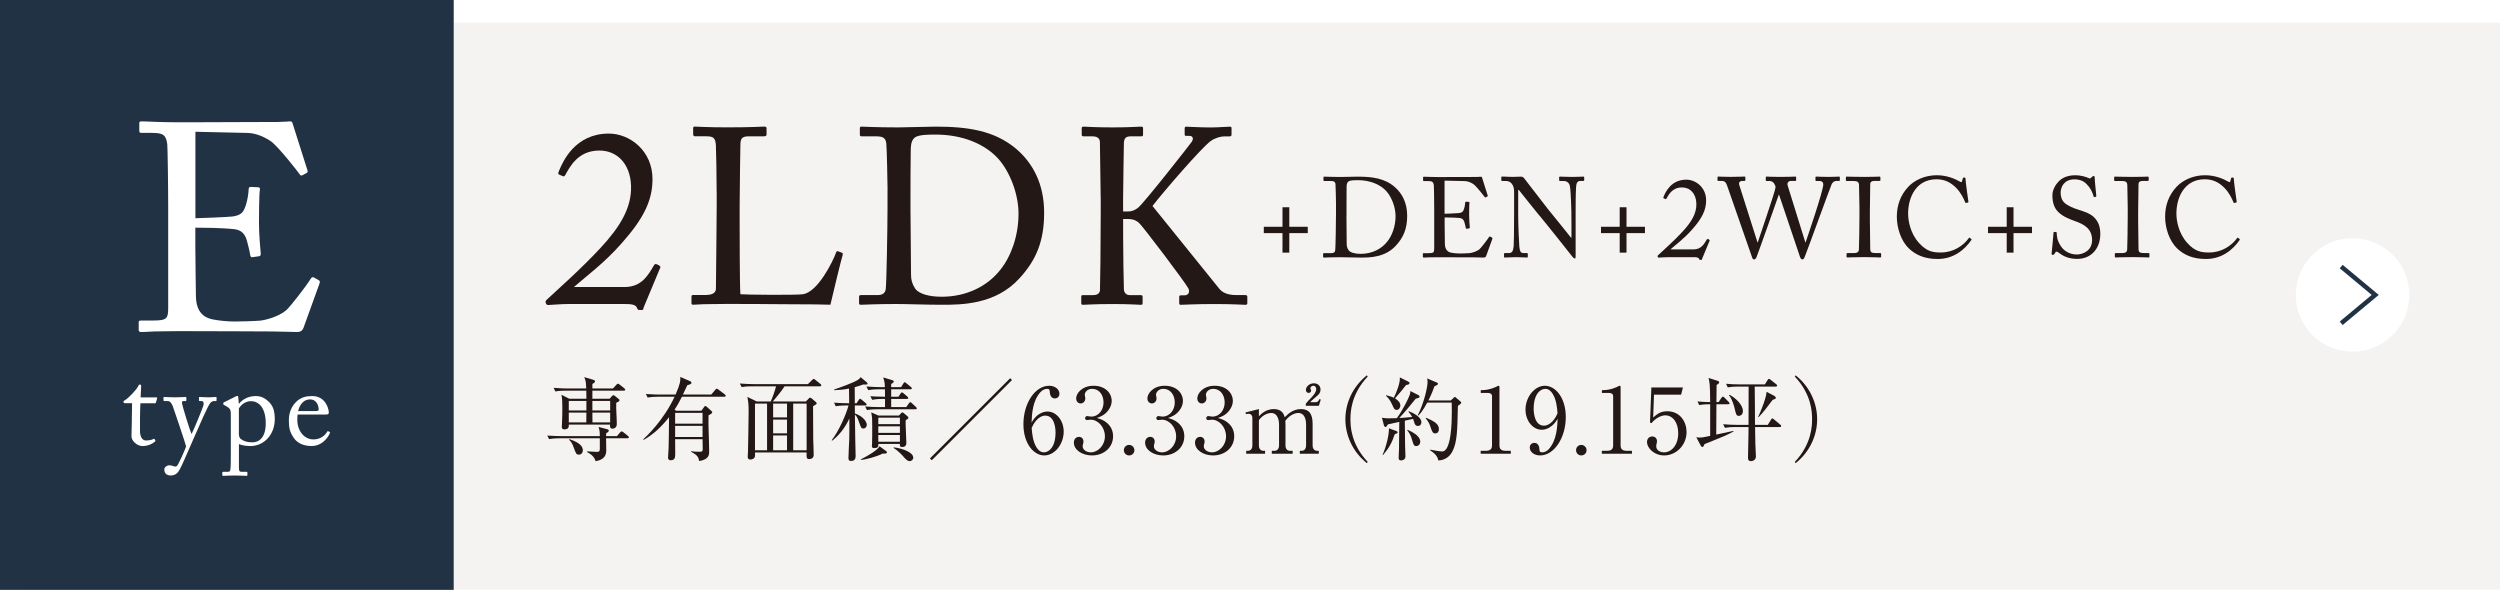 <?xml version="1.0" encoding="UTF-8"?>
<svg id="_レイヤー_2" data-name="レイヤー 2" xmlns="http://www.w3.org/2000/svg" xmlns:xlink="http://www.w3.org/1999/xlink" viewBox="0 0 551 130">
  <defs>
    <style>
      .cls-1 {
        fill: #213244;
      }

      .cls-2 {
        fill: #fff;
      }

      .cls-3 {
        fill: #f5f3f2;
        filter: url(#drop-shadow-1);
      }

      .cls-4 {
        fill: #231815;
      }

      .cls-5 {
        fill: none;
        stroke: #213244;
        stroke-miterlimit: 10;
      }
    </style>
    <filter id="drop-shadow-1" x="0" y="0" width="551" height="130" filterUnits="userSpaceOnUse">
      <feOffset dx="5" dy="5"/>
      <feGaussianBlur result="blur" stdDeviation="5"/>
      <feFlood flood-color="#040000" flood-opacity=".5"/>
      <feComposite in2="blur" operator="in"/>
      <feComposite in="SourceGraphic"/>
    </filter>
  </defs>
  <g id="object">
    <rect class="cls-3" width="551" height="130"/>
    <rect class="cls-1" width="100" height="130"/>
    <g>
      <path class="cls-2" d="M30.85,94.88c0,1.88.85,2.2,1.3,2.2.58,0,1.3-.1,1.65-.32.12-.08.23-.05.3.05l.12.22c.08.1.03.2-.05.28-.25.25-1.27,1-2.77,1-1.22,0-2.42-1.17-2.42-2.12,0-1.02.08-3.22.08-3.57v-.55c0-.45.02-2.15.05-3.2h-1.52c-.23,0-.38-.1-.38-.3s.15-.28.45-.45c.6-.35,2.52-2.27,2.85-3.12.08-.2.2-.25.35-.25.2,0,.25.17.25.38l-.12,2.45h3.47c.15,0,.22.12.17.22l-.25.88c-.03.12-.08.2-.22.2h-3.22c-.05,1.15-.08,2.37-.08,3.52v2.5Z"/>
      <path class="cls-2" d="M36.2,103.52c0-.52.55-.97,1.15-.97.47,0,.92.23,1.15.28.17.02.38,0,.52-.15.38-.45,1.65-3.3,2-4.27-.12-.62-2.77-8.45-2.97-8.97-.3-.62-.52-1.05-1.17-1.05h-.65c-.17,0-.2-.08-.2-.23v-.5c0-.1.03-.17.2-.17.22,0,.83.08,2.3.08,1.27,0,2.05-.08,2.32-.08.2,0,.22.08.22.17v.53c0,.12-.02.2-.15.2h-.48c-.27,0-.38.17-.32.55.07.55,1.77,6.07,2.05,6.62h.1c.25-.4,2.42-5.6,2.57-6.22.15-.62-.05-.95-.42-.95h-.4c-.15,0-.17-.08-.17-.2v-.5c0-.12.03-.2.15-.2.32,0,.85.08,2.05.08.67,0,1.25-.08,1.53-.08.15,0,.15.1.15.2v.47c0,.15,0,.23-.12.23h-.4c-.28,0-.62.12-.88.45-.55.67-2.2,4.5-3.92,8.42-1.22,2.77-2.2,5.1-2.65,5.92-.35.65-.8,1.62-2.12,1.62-.95,0-1.42-.53-1.42-1.28Z"/>
      <path class="cls-2" d="M50.85,90.93c0-.6-.17-.95-.9-1.35l-.57-.33c-.17-.07-.17-.15-.17-.22v-.2c0-.07.05-.12.17-.17l2.4-1.2c.2-.1.4-.2.57-.2.12,0,.18.12.18.5l.1,1.2h.08c.67-.87,1.97-1.67,3.65-1.67,1.28,0,2.12.55,2.85,1.22.95.95,1.35,1.97,1.35,3.9,0,3.27-2.27,5.9-5.4,5.9-.67,0-1.72-.1-2.5-.42v5.27c0,.7.17.82.55.82h1.1c.2,0,.22.1.22.25v.42c0,.15-.05.23-.22.23-.12,0-.97-.08-2.57-.08-1.45,0-2.33.08-2.52.08-.18,0-.23-.08-.23-.23v-.45c0-.12.05-.22.3-.22h.98c.42,0,.47-.25.52-.62.08-.55.08-1.9.08-4.35v-8.07ZM52.65,95.5c0,.55.05,1,.52,1.32.7.5,1.47.67,2.5.67,1.42,0,2.9-1.07,2.9-4.17,0-3.5-1.57-4.9-3.25-4.9-1.05,0-2.07.6-2.67,1.6v5.47Z"/>
      <path class="cls-2" d="M65.6,91.35c-.05.23-.07.62-.07,1.2,0,2.45,1.55,4.3,3.55,4.3,1.52,0,2.6-.88,3.02-1.7.05-.1.15-.15.22-.12l.33.17c.07.02.12.1,0,.38-.45,1-1.75,2.72-3.97,2.72-1.42,0-3-.42-3.92-1.77-.88-1.27-1.1-2.2-1.1-3.95,0-.97.25-2.65,1.57-3.97,1.08-1.1,2.33-1.32,3.57-1.32,2.88,0,3.67,2.7,3.67,3.67,0,.35-.3.4-.7.4h-6.17ZM69.57,90.6c.47,0,.67-.12.67-.35,0-.57-.3-2.22-1.92-2.22-1.1,0-2.15.73-2.62,2.57h3.87Z"/>
    </g>
    <path class="cls-2" d="M43.05,48.1c.52,0,7.48-.26,8.25-.39,1.89-.32,2.41-.84,2.99-2.86.2-.65.46-1.95.52-3.19,0-.33.19-.46.46-.46l1.62.07c.32,0,.46.26.39.52-.2,1.11-.2,6.44-.2,7.41,0,2.28.26,5.4.39,6.76,0,.33-.13.46-.39.52l-1.43.2c-.33.07-.46-.13-.52-.58-.13-.84-.52-2.34-.71-3.05-.39-1.37-1.1-2.34-2.79-2.54-3.05-.33-7.54-.33-8.58-.33v4.03c0,3.51.13,9.82.13,11.12.07,3.38,1.69,4.68,3.71,5.07,1.3.26,3.19.46,4.81.46,1.1,0,4.35-.07,5.72-.2,1.11-.13,3.96-.84,5.66-2.28.78-.65,4.42-5.33,5.33-6.83.2-.33.39-.58.78-.39l1.04.58c.33.2.33.39.13.91l-3.45,9.55c-.19.59-.65.98-1.43.98-.33,0-1.75-.07-5.66-.13-3.9,0-10.21-.07-20.35-.07-2.41,0-4.23.07-5.53.07-1.37.06-2.21.13-2.79.13-.39,0-.58-.13-.58-.46v-1.75c0-.26.2-.33.65-.33h2.6c2.99,0,3.25-.46,3.25-2.86v-21.78c0-5.4-.13-13.52-.2-14.17-.26-2.08-.91-2.54-3.31-2.54h-2.34c-.33,0-.52-.06-.52-.46v-1.75c0-.2.13-.33.46-.33,1.43,0,3.71.2,8,.2h2.86c6.44,0,12.87-.07,19.31-.07,1.04,0,2.28-.13,2.6-.13s.46.13.52.33l3.32,10.47c.06.26.06.46-.2.58l-.97.52c-.2.13-.46-.06-.52-.19-.13-.26-4.94-6.44-6.5-7.41-1.37-.91-3.19-1.69-4.94-1.75l-11.57-.26v19.05Z"/>
    <g>
      <path class="cls-4" d="M125.39,67c-.94,0-1.92.06-2.75.11s-1.48.11-1.71.11c-.27,0-.44,0-.6-.33-.17-.39-.11-.55.17-.83,2.58-2.42,7.42-6.65,11.82-11.38s6.93-8.96,6.76-13.75c-.17-4.89-3.13-7.81-7.09-7.75-4.67.05-6.43,3.68-7.37,5.33-.22.39-.38.44-.66.28l-.77-.33c-.17-.11-.22-.28,0-.77.88-2.15,3.57-8.25,11-8.25,4.62,0,9.62,3.79,9.62,10.01,0,4.67-1.87,8.63-6.82,14.19-3.74,4.29-8.08,7.48-10.5,9.62h11.16c3.74,0,5.17-2.58,6.38-4.62.27-.5.44-.55.99-.28.44.22.66.44.44.77l-3.58,8.58c-.27.61.17.61-.82.61-.5,0-.5-.06-.71-.55-.33-.71-1.38-.77-3.03-.77h-11.93Z"/>
      <path class="cls-4" d="M157.95,42.36c0-3.52-.11-9.35-.17-10.34-.11-1.43-.38-1.98-2.04-1.98h-2.58c-.33,0-.39-.27-.39-.55v-1.21c0-.27.06-.38.39-.38.6,0,2.58.17,7.15.17,5.33,0,7.64-.17,8.14-.17.44,0,.5.17.5.44v1.26c0,.27-.11.44-.55.44h-3.3c-1.7,0-1.92.55-1.92,2.14,0,.71-.16,9.02-.16,12.87v4.73c0,.94,0,12.81.16,15.07,1.21.11,12.1.22,13.8,0,3.24-.5,6.54-7.09,7.31-9.24.11-.22.22-.33.44-.22l.88.33c.17.11.17.17.11.5-.17.38-2.37,9.46-2.7,10.94-.71-.05-5-.11-9.9-.11-4.89-.06-10.28-.06-13.25-.06-2.14,0-3.74.06-4.89.06-1.1.05-1.76.11-2.14.11s-.44-.11-.44-.38v-1.38c0-.27.06-.38.38-.38h2.64c2.04,0,2.37-.77,2.37-1.48,0-1.04.17-14.74.17-18.09v-3.08Z"/>
      <path class="cls-4" d="M195.62,41.76c0-1.43-.17-9.24-.28-10.17-.17-1.32-.88-1.54-2.36-1.54h-3.03c-.27,0-.44-.05-.44-.38v-1.48c0-.22.17-.28.38-.28.71,0,3.13.17,8.08.17,1.43,0,6.93-.17,8.19-.17,7.09,0,13.03.83,17.87,4.95,3.58,3.08,6.1,7.64,6.1,14.02s-1.81,10.5-5.44,14.46c-5.28,5.83-12.87,5.83-17.1,5.83-3.46,0-7.64-.17-10.12-.17-4.78,0-6.98.17-7.75.17-.27,0-.38-.11-.38-.38v-1.43c0-.22.17-.33.44-.33h3.68c1.04,0,1.65-.44,1.76-1.32.17-1.15.39-13.53.39-17.82v-4.12ZM200.68,47.09c0,.71.06,10.06.11,13.47,0,1.1.22,1.98.93,3.08.88,1.16,3.08,1.76,5.83,1.76,5.61,0,10.17-2.42,12.92-5.94,2.31-2.86,4.01-7.37,4.01-12.37,0-4.29-1.87-9.24-4.51-12.15-2.86-3.13-7.7-5.28-13.8-5.28-1.21,0-3.46,0-4.4.55-.77.5-.99,1.38-1.04,2.58-.06,2.31-.06,9.51-.06,10.39v3.9Z"/>
      <path class="cls-4" d="M242.59,43.52c0-.99-.17-11.71-.17-12.15,0-.61-.28-1.32-1.65-1.32h-1.92c-.33,0-.44-.11-.44-.38v-1.43c0-.22.11-.33.44-.33.66,0,2.31.17,6.43.17,3.68,0,5.5-.17,6.21-.17.33,0,.44.11.44.33v1.43c0,.28-.11.38-.38.38h-2.31c-1.1,0-1.54.38-1.54,1.71,0,.83-.17,9.4-.17,12.1v2.75h.99c.88,0,1.48-.22,2.25-.77,1.21-.88,11.38-13.86,11.88-14.57.5-.77.22-1.32-.5-1.32h-.77c-.22,0-.28-.11-.28-.39v-1.26c0-.27.11-.38.33-.38.66,0,2.92.17,5.44.17,1.59,0,3.52-.17,4.18-.17.27,0,.38.11.38.28v1.48c0,.28-.17.38-.44.38h-1.15c-.77,0-2.04.33-3.02,1.04-2.04,1.49-10.45,11.22-12.81,14.3l14.74,18.26c.93,1.16,2.53,1.38,3.85,1.38h1.92c.28,0,.39.17.39.38v1.38c0,.28-.11.38-.44.38-.55,0-2.64-.17-6.76-.17-4.56,0-6.71.17-7.48.17-.22,0-.33-.11-.33-.33v-1.43c0-.22.11-.33.33-.33h.83c1.04,0,1.15-.93.88-1.48-.5-1.1-10.23-13.97-10.94-14.52-.88-.71-1.59-.82-2.42-.82h-1.04v3.96c0,2.75.11,10.83.17,11.6.05.71.55,1.21,1.26,1.21h2.42c.27,0,.44.11.44.33v1.43c0,.22-.05.38-.33.38-.66,0-2.31-.17-6.21-.17-4.34,0-6.1.17-6.6.17-.28,0-.38-.11-.38-.38v-1.43c0-.28.16-.33.38-.33h2.25c.99,0,1.38-.44,1.49-.99.05-.49.17-10.45.17-17.32v-3.19Z"/>
      <path class="cls-4" d="M282.66,55.68v-4.3h-4.12v-1.4h4.12v-4.3h1.5v4.3h4.07v1.4h-4.07v4.3h-1.5Z"/>
      <path class="cls-4" d="M294.46,45.21c0-.65-.08-4.2-.12-4.62-.08-.6-.4-.7-1.08-.7h-1.37c-.12,0-.2-.03-.2-.17v-.67c0-.1.08-.12.17-.12.33,0,1.42.07,3.67.07.65,0,3.15-.07,3.72-.07,3.22,0,5.92.37,8.12,2.25,1.62,1.4,2.77,3.47,2.77,6.37s-.83,4.77-2.47,6.57c-2.4,2.65-5.85,2.65-7.77,2.65-1.57,0-3.47-.08-4.6-.08-2.17,0-3.17.08-3.52.08-.12,0-.17-.05-.17-.18v-.65c0-.1.08-.15.2-.15h1.67c.47,0,.75-.2.8-.6.08-.52.17-6.15.17-8.1v-1.88ZM296.76,47.63c0,.33.02,4.57.05,6.12,0,.5.1.9.42,1.4.4.52,1.4.8,2.65.8,2.55,0,4.62-1.1,5.87-2.7,1.05-1.3,1.83-3.35,1.83-5.62,0-1.95-.85-4.2-2.05-5.52-1.3-1.42-3.5-2.4-6.27-2.4-.55,0-1.58,0-2,.25-.35.22-.45.62-.47,1.17-.02,1.05-.02,4.32-.02,4.72v1.77Z"/>
      <path class="cls-4" d="M318.41,47.11c.2,0,2.88-.1,3.17-.15.72-.12.92-.33,1.15-1.1.08-.25.17-.75.2-1.22,0-.12.08-.18.17-.18l.62.03c.12,0,.17.1.15.2-.07.42-.07,2.47-.07,2.85,0,.88.1,2.08.15,2.6,0,.12-.05.17-.15.2l-.55.08c-.12.02-.17-.05-.2-.23-.05-.32-.2-.9-.28-1.17-.15-.52-.42-.9-1.07-.97-1.17-.12-2.9-.12-3.3-.12v1.55c0,1.35.05,3.77.05,4.27.03,1.3.65,1.8,1.42,1.95.5.1,1.22.17,1.85.17.42,0,1.67-.02,2.2-.08.42-.05,1.52-.32,2.17-.87.3-.25,1.7-2.05,2.05-2.62.08-.12.15-.22.3-.15l.4.22c.12.08.12.15.05.35l-1.33,3.67c-.08.22-.25.38-.55.38-.12,0-.67-.03-2.17-.05-1.5,0-3.92-.02-7.82-.02-.92,0-1.62.02-2.12.02-.52.03-.85.05-1.07.05-.15,0-.23-.05-.23-.18v-.67c0-.1.08-.12.25-.12h1c1.15,0,1.25-.17,1.25-1.1v-8.37c0-2.07-.05-5.2-.08-5.45-.1-.8-.35-.97-1.27-.97h-.9c-.12,0-.2-.03-.2-.17v-.67c0-.08.05-.12.18-.12.55,0,1.42.07,3.07.07h1.1c2.47,0,4.95-.02,7.42-.02.4,0,.88-.05,1-.05s.17.05.2.12l1.27,4.02c.03.1.03.17-.08.22l-.38.2c-.08.05-.17-.02-.2-.08-.05-.1-1.9-2.47-2.5-2.85-.52-.35-1.22-.65-1.9-.67l-4.45-.1v7.32Z"/>
      <path class="cls-4" d="M333.71,42.23c0-1.47-.75-2.3-1.65-2.33l-1.02-.02c-.12,0-.15-.1-.15-.17v-.65c0-.1.03-.15.15-.15s.32.02.7.02c.38.03.92.05,1.77.05s1.38-.05,1.67-.05c.33,0,.53.1.72.33l5.25,6.8c.28.35,4.5,5.52,5.1,6.32h.1v-2.97c0-2.22-.03-3.45-.08-4.7-.03-.97-.15-3.42-.3-3.85-.2-.62-.67-.97-1.38-.97h-.8c-.1,0-.15-.05-.15-.17v-.65c0-.1.05-.15.15-.15.35,0,1.15.07,2.75.07,1.5,0,2.1-.07,2.42-.07.17,0,.2.07.2.17v.62c0,.1-.05.17-.15.17h-.67c-.67,0-.92.42-.97,1.37-.1,1.67-.1,4.15-.1,5.77v9.35c0,.35-.03.6-.12.6-.3,0-.53-.3-.6-.4l-3.05-3.85c-1.75-2.17-3.57-4.47-3.72-4.62-.27-.25-4.87-6.02-5.02-6.22h-.15v5.55c0,2.32.2,6.4.25,6.9.1.97.25,1.45.92,1.45h.75c.17,0,.2.08.2.23v.55c0,.15-.03.2-.2.2-.25,0-1.75-.08-2.42-.08-.53,0-2.25.08-2.5.08-.1,0-.12-.05-.12-.18v-.65c0-.08.03-.15.15-.15h.85c.72,0,1-.3,1.12-1.52.05-.47.1-3.32.1-7.77v-4.25Z"/>
      <path class="cls-4" d="M356.98,55.68v-4.3h-4.12v-1.4h4.12v-4.3h1.5v4.3h4.07v1.4h-4.07v4.3h-1.5Z"/>
      <path class="cls-4" d="M367.66,56.68c-.42,0-.88.02-1.25.05-.37.03-.67.05-.77.05-.12,0-.2,0-.27-.15-.08-.18-.05-.25.07-.38,1.17-1.1,3.38-3.02,5.37-5.17s3.15-4.07,3.07-6.25c-.08-2.22-1.42-3.55-3.22-3.52-2.12.02-2.92,1.67-3.35,2.42-.1.17-.17.2-.3.12l-.35-.15c-.07-.05-.1-.12,0-.35.4-.97,1.62-3.75,5-3.75,2.1,0,4.37,1.72,4.37,4.55,0,2.12-.85,3.92-3.1,6.45-1.7,1.95-3.67,3.4-4.77,4.37h5.07c1.7,0,2.35-1.17,2.9-2.1.12-.22.2-.25.45-.12.2.1.3.2.2.35l-1.62,3.9c-.12.28.08.28-.38.28-.22,0-.22-.03-.32-.25-.15-.33-.62-.35-1.38-.35h-5.42Z"/>
      <path class="cls-4" d="M387.36,53.43h.05c.1-.43,3.82-11.1,3.92-12.15.02-.2-.15-.62-.38-.92s-.55-.47-1-.47h-.62c-.12,0-.15-.05-.15-.2v-.6c0-.1.02-.17.17-.17.22,0,1.1.07,3.05.07,2.1,0,3.05-.07,3.3-.07.15,0,.17.07.17.17v.62c0,.1-.03.17-.17.17h-1c-.62,0-.85.55-.7,1l3.9,12.55h.05c.28-.8,3.9-11.35,3.9-12.77,0-.4-.2-.77-.88-.77h-.67c-.15,0-.17-.08-.17-.23v-.57c0-.1.03-.17.2-.17.25,0,1.12.07,2.67.07,1.4,0,2.12-.07,2.32-.07.15,0,.18.05.18.17v.62c0,.1,0,.17-.18.17h-.6c-.42,0-.77.27-1,.67-.2.35-5.42,14.77-5.92,15.97-.12.28-.25.65-.53.65-.3,0-.42-.2-.55-.55l-4.62-13.72h-.05c-.22.67-4.77,13.52-4.92,13.8-.12.25-.27.48-.5.48-.2,0-.35-.1-.45-.4l-5.57-16c-.25-.7-.6-.9-1.07-.9h-.85c-.12,0-.15-.1-.15-.2v-.6c0-.12.02-.17.2-.17.2,0,.97.07,2.67.07,1.8,0,2.82-.07,3.07-.07.17,0,.2.07.2.15v.62c0,.12-.03.2-.2.2h-.42c-.65,0-.88.35-.72.9l4.02,12.65Z"/>
      <path class="cls-4" d="M409.83,46.21c0-.6-.08-5.1-.1-5.47-.05-.6-.3-.85-1.25-.85h-1.45c-.12,0-.2-.05-.2-.15v-.67c0-.1.08-.15.17-.15.3,0,1.57.07,3.9.07s3.02-.07,3.37-.07c.12,0,.17.07.17.17v.62c0,.12-.08.17-.2.17h-1.17c-.5,0-.87.2-.87.7,0,.25-.08,5.77-.08,6.07v1.92c0,.25.08,6.02.08,6.3,0,.77.37.9,1.17.9h1.03c.12,0,.2.05.2.18v.65c0,.1-.08.15-.23.15-.3,0-1.3-.08-3.47-.08-2.38,0-3.45.08-3.72.08-.12,0-.2-.05-.2-.15v-.67c0-.1.08-.15.2-.15h1.4c.5,0,1.03-.07,1.12-.72.05-.38.12-5.77.12-7.1v-1.75Z"/>
      <path class="cls-4" d="M420.73,54.76c-1.8-1.7-2.67-4.6-2.67-7s.75-4.72,2.55-6.62c1.27-1.35,3.52-2.52,6.25-2.52,2.28,0,4.15.85,5.05,1.38.33.2.45.17.5,0l.2-.72c.05-.15.1-.15.33-.15s.27.05.27.4c0,.47.5,4.15.62,4.85.03.12,0,.22-.1.25l-.38.1c-.12.03-.17,0-.25-.2-.35-.83-.9-2.03-1.95-3.1-1.05-1.08-2.38-1.92-4.35-1.92-4.47,0-6.27,3.97-6.25,7.62,0,1.45.45,4.27,2.4,6.42,1.7,1.9,3.12,2.1,4.8,2.1,2.82,0,5.02-1.55,6.17-3.17.07-.12.12-.15.2-.07l.33.25c.08.05.12.1.05.22-1.5,2.17-3.92,4.2-7.45,4.2-2.95,0-4.82-.92-6.32-2.3Z"/>
      <path class="cls-4" d="M442.28,55.68v-4.3h-4.12v-1.4h4.12v-4.3h1.5v4.3h4.07v1.4h-4.07v4.3h-1.5Z"/>
      <path class="cls-4" d="M453.83,55.76c-.3-.23-.45-.3-.58-.3-.15,0-.25.17-.4.42-.15.27-.28.3-.45.3-.15,0-.27-.12-.22-.4.1-.62.35-3.8.42-4.52.02-.15.08-.15.17-.15l.38.03c.1,0,.15.05.15.2.03.8.08,1.62.9,2.9.75,1.17,2.12,1.85,3.5,1.85,1.5,0,3.4-.92,3.4-3.17,0-2.57-1.85-3.52-3.85-4.22-.77-.28-2.57-.9-3.65-2.02-.83-.83-1.25-2-1.25-3.65,0-1.25.77-2.47,1.55-3.2.9-.85,2.15-1.2,3.5-1.2,1.42,0,2.52.43,2.95.62.22.12.35.1.47-.02l.33-.3c.12-.1.2-.15.33-.15s.2.2.2.42c0,.88.33,3.42.35,3.97,0,.12-.03.17-.12.2l-.3.08c-.08.03-.12,0-.15-.08-.2-.72-.52-1.7-1.55-2.77-.67-.72-1.55-1.07-2.72-1.07-2.22,0-3.02,1.65-3.02,2.92,0,.7.15,1.53.77,2.17.72.72,2.12,1.27,2.85,1.5,1.72.55,3.12.97,4.02,2.07.65.77,1.1,1.75,1.1,3.4,0,2.95-1.8,5.47-5.1,5.47-1.75,0-2.97-.53-3.97-1.3Z"/>
      <path class="cls-4" d="M468.96,46.21c0-.6-.08-5.1-.1-5.47-.05-.6-.3-.85-1.25-.85h-1.45c-.12,0-.2-.05-.2-.15v-.67c0-.1.08-.15.17-.15.3,0,1.57.07,3.9.07s3.02-.07,3.37-.07c.12,0,.17.07.17.17v.62c0,.12-.08.17-.2.17h-1.17c-.5,0-.87.2-.87.7,0,.25-.08,5.77-.08,6.07v1.92c0,.25.08,6.02.08,6.3,0,.77.37.9,1.17.9h1.03c.12,0,.2.05.2.18v.65c0,.1-.08.15-.23.15-.3,0-1.3-.08-3.47-.08-2.38,0-3.45.08-3.72.08-.12,0-.2-.05-.2-.15v-.67c0-.1.08-.15.2-.15h1.4c.5,0,1.03-.07,1.12-.72.05-.38.12-5.77.12-7.1v-1.75Z"/>
      <path class="cls-4" d="M479.86,54.76c-1.8-1.7-2.67-4.6-2.67-7s.75-4.72,2.55-6.62c1.27-1.35,3.52-2.52,6.25-2.52,2.27,0,4.15.85,5.05,1.38.33.2.45.17.5,0l.2-.72c.05-.15.1-.15.33-.15s.27.05.27.4c0,.47.5,4.15.62,4.85.03.12,0,.22-.1.25l-.38.1c-.12.03-.17,0-.25-.2-.35-.83-.9-2.03-1.95-3.1-1.05-1.08-2.38-1.92-4.35-1.92-4.47,0-6.27,3.97-6.25,7.62,0,1.45.45,4.27,2.4,6.42,1.7,1.9,3.12,2.1,4.8,2.1,2.82,0,5.02-1.55,6.17-3.17.07-.12.12-.15.2-.07l.33.25c.08.05.12.1.05.22-1.5,2.17-3.92,4.2-7.45,4.2-2.95,0-4.82-.92-6.32-2.3Z"/>
    </g>
    <g>
      <path class="cls-4" d="M138.28,96.6h-4.7c0,.4.04,2.32.04,2.76,0,1.52-1.16,2.1-2.36,2.28-.24-.94-1-1.56-1.86-2v-.16c1.38.08,1.94.12,2.16.12.58,0,.6-.26.64-.6.02-.18,0-2.14,0-2.4h-8.82c-.2,0-1.44,0-2.36.18l-.4-.78c1.32.1,2.7.12,3.08.12h8.5c-.02-1.04-.02-1.16-.28-2.02l1.9.5c.24.06.36.18.36.32,0,.2-.26.4-.58.56-.02.28-.02.4-.02.64h2.4l.66-.78c.16-.18.26-.26.36-.26s.24.06.46.24l.94.76c.12.1.2.2.2.32,0,.14-.12.2-.32.2ZM137.5,86.1h-6.94v1.78h3.8l.48-.54c.16-.18.24-.24.34-.24.12,0,.24.08.42.22l.76.62c.12.1.18.18.18.28,0,.16-.14.3-.72.56-.06,1.3.12,3.4.12,4.7,0,.86-.72,1-.94,1-.62,0-.56-.5-.54-.9h-9.1c.02.28.08,1.06-.94,1.06-.6,0-.6-.38-.6-.62,0-.1.04-.6.04-.7.06-.82.08-2.64.08-3.48,0-1.4-.04-2.02-.2-2.84l1.72.88h3.78c0-.42,0-.86-.02-1.78h-4.46c-.44,0-1.42,0-2.36.18l-.38-.8c1.34.12,2.72.14,3.06.14h4.12c-.06-1.34-.06-1.64-.44-2.5l1.8.52c.36.1.58.2.58.38,0,.2-.2.42-.58.6v1h4.54l.74-.82c.16-.16.24-.24.34-.24s.2.06.38.2l1.04.82c.12.1.2.22.2.32,0,.16-.18.2-.3.2ZM129.24,88.36h-3.88v2.1h3.88v-2.1ZM125.36,90.94v2.16h3.86l.02-2.16h-3.88ZM127.62,100.2c-.6,0-.66-.16-1.2-1.64-.28-.76-.5-1.18-1-1.64l.08-.14c1.18.44,2.96,1.08,2.96,2.5,0,.38-.26.92-.84.92ZM134.48,88.36h-3.92v2.1h3.92v-2.1ZM134.48,90.94h-3.92l.02,2.16h3.9v-2.16Z"/>
      <path class="cls-4" d="M154.58,90.52l.62-.84c.06-.08.14-.2.24-.2.12,0,.18.04.38.22l.98.88c.06.06.18.16.18.28,0,.24-.42.48-.82.68-.08,2.2.14,5.72.14,7.92,0,.74,0,1.8-2.2,2.16-.14-.72-.26-1.28-1.8-2.04l.02-.12c.64.1,1.28.1,1.94.1.48,0,.62-.06.62-.62,0-.34-.04-1.84-.04-2.14h-6.04c.02,1.02.02,2.02.02,3.04,0,.88,0,1.6-1,1.6-.34,0-.58-.16-.58-.56,0-.22.1-1.78.12-2.12.04-1.58.06-2.6.1-6.8-1.58,1.98-3.4,3.78-5.62,5l-.06-.14c.62-.58,4.44-4.1,6.9-9.38h-3.58c-.5,0-1.46.02-2.36.18l-.38-.78c1.36.1,2.78.12,3.06.12h3.48c1.08-2.5,1.06-2.98,1.04-3.88l2.22.96c.12.06.24.2.24.34,0,.24-.32.36-.92.52-.2.44-.36.8-.96,2.06h6.24l.9-1.06c.14-.16.2-.24.32-.24.1,0,.2.08.36.2l1.4,1.06c.1.08.2.18.2.32,0,.18-.16.2-.3.2h-9.34c-.52,1.02-.88,1.72-1.62,2.84l.32.24h5.58ZM148.8,91v2.38h6.04v-2.38h-6.04ZM148.8,93.86v2.46h6.04v-2.46h-6.04Z"/>
      <path class="cls-4" d="M169.86,88.48c.46-.96.98-2.52,1.18-3.34h-5.22c-.54,0-1.48.02-2.36.18l-.4-.8c1.02.08,2.04.14,3.08.14h11.92l.88-.86c.16-.16.32-.3.38-.3.1,0,.18.06.38.22l1.12.9c.08.06.2.18.2.3,0,.2-.2.22-.32.22h-7.78c-.56.92-2.06,2.74-2.58,3.34h7.28l.56-.58c.2-.2.26-.26.38-.26.1,0,.26.12.36.2l.92.78c.12.1.16.2.16.26,0,.18-.08.24-.8.64,0,2.26.02,5.12.04,7.38.02.94.1,2.42.1,3.34,0,.86-.72.94-1,.94-.6,0-.6-.32-.56-1.46h-11.38c0,.08.02.54.02.64,0,.72-.64.92-.98.92-.64,0-.64-.44-.64-.62,0-.08.06-1.06.06-1.22.04-2.18.14-6.78.14-8.68,0-1.44-.04-2.06-.28-3.28l2.06,1h3.08ZM166.4,88.96v10.28h2.66v-10.28h-2.66ZM173.46,92v-3.04h-3.06v3.04h3.06ZM173.46,95.5v-3.02h-3.06v3.02h3.06ZM173.46,99.24v-3.26h-3.06v3.26h3.06ZM177.78,99.24v-10.28h-2.96v10.28h2.96Z"/>
      <path class="cls-4" d="M183.3,97.02c1.52-1.92,3.12-5.48,3.72-7.66h-.46c-.18,0-1.42,0-2.36.18l-.38-.8c1.14.1,2.3.14,3.34.14,0-.96-.04-2.38-.04-3.24-1.18.24-2.2.32-3.26.36v-.16c.4-.14,4.36-1.46,5.4-2.24.26-.2.34-.34.42-.48l1.38,1.16c.08.06.14.16.14.28,0,.2-.2.2-.38.2,0,0-.24,0-.58-.02-.42.16-.88.34-1.86.6,0,.92.02,2.76.02,3.54h.38l.48-.72c.08-.12.18-.26.3-.26s.28.14.38.22l.86.72c.1.08.2.18.2.32,0,.2-.2.2-.3.2h-2.3c0,.38.02,1.28.02,1.76,1.96.7,2.62,1.9,2.62,2.52,0,.42-.3.8-.74.8-.48,0-.54-.2-.94-1.32-.26-.76-.46-1.34-.94-1.74.04,3.48.04,3.88.08,5.4.04,1.36.08,2.94.08,3.66,0,.36,0,1.16-1,1.16-.52,0-.58-.3-.58-.68,0-.66.16-3.6.18-4.2.04-1.96.02-2.74.02-4.48-.88,1.9-2.14,3.6-3.78,4.88l-.12-.1ZM189.72,101.24c1.4-.68,3.66-2,4.14-2.88l1.44,1.06c.12.08.18.18.18.3,0,.28-.46.26-.96.26-1.28.66-3.62,1.3-4.76,1.38l-.04-.12ZM198.6,85.32l.5-.8c.1-.16.2-.28.3-.28s.26.14.38.24l.98.8c.1.08.2.18.2.32,0,.18-.16.2-.3.2h-4.24v1.64h1.6l.48-.72c.08-.12.16-.24.3-.24.1,0,.24.12.36.22l.82.7c.12.1.2.2.2.32,0,.18-.18.2-.3.2h-3.46v1.8h3.32l.58-.82c.1-.16.22-.26.32-.26.12,0,.24.12.36.24l.86.8c.1.1.2.2.2.32,0,.2-.16.2-.3.2h-8.32c-.34,0-1.4,0-2.36.18l-.4-.8c1.02.08,2.06.14,3.08.14h1.3v-1.8h-.48c-.26,0-1.38,0-2.36.2l-.38-.8c.6.04,1.48.12,3.22.12,0-.78-.02-1.26-.02-1.64h-1.32c-.36,0-1.4,0-2.36.18l-.4-.8c1.46.12,2.74.14,3.08.14h.98c-.02-.9-.04-1.12-.36-2.14l2.04.62c.1.02.28.08.28.3,0,.26-.46.48-.56.52v.7h2.18ZM198.14,91.58l.46-.5c.08-.08.2-.2.28-.2.1,0,.24.12.32.18l.78.66c.12.1.22.22.22.36,0,.2-.24.36-.58.52-.02.2-.02.34-.02.74,0,.68.16,3.66.16,4.26,0,.28-.04.92-.92.92-.52,0-.52-.26-.5-.68h-4.76c.04.46.06.92-.9.92-.34,0-.52-.1-.52-.46,0-.04.02-.2.04-.48.04-.74.04-2.9.04-3.78,0-1.76,0-1.94-.22-3.16l1.58.7h4.54ZM193.58,92.06v1.42h4.76v-1.42h-4.76ZM193.58,93.96v1.44h4.76v-1.44h-4.76ZM193.58,95.88v1.48h4.76v-1.48h-4.76ZM196.94,98.6c1.8.16,4.34,1.06,4.34,2.26,0,.48-.44.78-.8.78-.46,0-.92-.5-1.26-.88-.12-.16-1.22-1.42-2.28-2.02v-.14Z"/>
      <path class="cls-4" d="M205.36,101.44l-.4-.4,17.68-17.68.4.4-17.68,17.68Z"/>
      <path class="cls-4" d="M229.12,91.22c.42-.26,1.04-.52,1.74-.52,1.98,0,3.58,2,3.58,4.42,0,2.78-1.98,5.26-4.28,5.26s-4.6-2.58-4.6-6.9c0-4.62,2.6-8.46,5.66-8.46,1.34,0,2.28.8,2.28,1.76,0,.72-.56,1.04-1.02,1.04-.4,0-1.06-.26-1.1-1.4-.02-.44-.06-.72-.6-.72s-1.08.3-1.46.72c-1.78,1.96-1.88,4.9-1.96,6.7.38-.62.8-1.32,1.76-1.9ZM228.46,98.62c.34.54.86,1.08,1.62,1.08,1.06,0,2.56-1.1,2.56-4.4,0-.9-.22-3.7-2.28-3.7-.76,0-2.04.56-2.98,2.72.08,1.1.24,3.02,1.08,4.3Z"/>
      <path class="cls-4" d="M243.96,93.2c.92.78,1.36,1.78,1.36,2.96,0,2.46-2.02,4.22-4.66,4.22-2.16,0-3.98-1.22-3.98-2.82,0-.88.58-1.28,1.14-1.28.68,0,.98.58.98,1,0,.3-.06.48-.12.64-.04.12-.06.26-.06.46,0,.76.86,1.32,1.8,1.32,1.54,0,3.1-1.52,3.1-3.54s-1.52-3.66-3.12-3.66c-.12,0-.68.08-.8.08-.3,0-.44-.18-.44-.42,0-.26.2-.46.46-.46.12,0,.72.12.86.12,1.68,0,2.74-1.5,2.74-3.12s-.94-3-2.52-3c-1.06,0-1.62.76-1.62,1.34,0,.1.04.2.06.3.04.14.06.34.06.48,0,.62-.46,1.1-1.02,1.1-.66,0-1-.58-1-1.1,0-1.1,1.28-2.8,3.84-2.8s4,1.6,4,3.36c0,.7-.26,1.38-.74,2.04-.82,1.08-1.72,1.42-2.54,1.7.92.28,1.52.48,2.22,1.08Z"/>
      <path class="cls-4" d="M250.02,99.22c.02.66-.54,1.16-1.16,1.16-.66,0-1.16-.52-1.16-1.16s.5-1.16,1.16-1.16c.62,0,1.16.52,1.16,1.16Z"/>
      <path class="cls-4" d="M259.66,93.2c.92.78,1.36,1.78,1.36,2.96,0,2.46-2.02,4.22-4.66,4.22-2.16,0-3.98-1.22-3.98-2.82,0-.88.58-1.28,1.14-1.28.68,0,.98.58.98,1,0,.3-.06.48-.12.64-.04.12-.06.26-.06.46,0,.76.86,1.32,1.8,1.32,1.54,0,3.1-1.52,3.1-3.54s-1.52-3.66-3.12-3.66c-.12,0-.68.08-.8.08-.3,0-.44-.18-.44-.42,0-.26.2-.46.46-.46.12,0,.72.12.86.12,1.68,0,2.74-1.5,2.74-3.12s-.94-3-2.52-3c-1.06,0-1.62.76-1.62,1.34,0,.1.04.2.06.3.04.14.06.34.06.48,0,.62-.46,1.1-1.02,1.1-.66,0-1-.58-1-1.1,0-1.1,1.28-2.8,3.84-2.8s4,1.6,4,3.36c0,.7-.26,1.38-.74,2.04-.82,1.08-1.72,1.42-2.54,1.7.92.28,1.52.48,2.22,1.08Z"/>
      <path class="cls-4" d="M270.66,93.2c.92.78,1.36,1.78,1.36,2.96,0,2.46-2.02,4.22-4.66,4.22-2.16,0-3.98-1.22-3.98-2.82,0-.88.58-1.28,1.14-1.28.68,0,.98.58.98,1,0,.3-.06.48-.12.64-.04.12-.06.26-.06.46,0,.76.86,1.32,1.8,1.32,1.54,0,3.1-1.52,3.1-3.54s-1.52-3.66-3.12-3.66c-.12,0-.68.08-.8.08-.3,0-.44-.18-.44-.42,0-.26.2-.46.46-.46.12,0,.72.12.86.12,1.68,0,2.74-1.5,2.74-3.12s-.94-3-2.52-3c-1.06,0-1.62.76-1.62,1.34,0,.1.04.2.06.3.04.14.06.34.06.48,0,.62-.46,1.1-1.02,1.1-.66,0-1-.58-1-1.1,0-1.1,1.28-2.8,3.84-2.8s4,1.6,4,3.36c0,.7-.26,1.38-.74,2.04-.82,1.08-1.72,1.42-2.54,1.7.92.28,1.52.48,2.22,1.08Z"/>
      <path class="cls-4" d="M277.46,90.16v1.58c.54-.54,1.56-1.58,3.3-1.58,1.86,0,2.22,1.22,2.4,1.8.66-.66,1.78-1.8,3.58-1.8s2.56,1.06,2.56,3.28v4.72c0,.76.4,1.2,1,1.2h.36v.64h-4.18v-.64h.38c.7,0,1-.54,1-1.2v-4.6c0-.56-.08-2.54-1.74-2.54-.56,0-1.82.32-2.84,1.74.02.16.04.32.04.68v4.72c0,.84.46,1.2,1,1.2h.58v.64h-4.6v-.64h.58c.56,0,1.02-.38,1.02-1.2v-4.6c0-.42-.06-2.54-1.74-2.54-.48,0-1.76.26-2.7,1.58v5.56c0,.84.46,1.2,1,1.2h.36v.64h-4.16v-.64h.36c.6,0,1-.42,1-1.2v-6.02c0-.62-.36-.94-.82-.94-.24,0-.44.02-.6.08l-.1-.38,2.96-.74ZM287.8,88.98c.3-.4.46-.56,1.16-1.28.42-.46,1.14-1.24,1.14-1.94,0-.26-.16-.74-.62-.74-.36,0-.68.28-.68.54,0,.08.18.44.18.52,0,.24-.22.52-.56.52-.4,0-.6-.34-.6-.68,0-.68.76-1.44,1.76-1.44.82,0,1.46.52,1.46,1.36,0,.74-.38,1.08-.62,1.3-.22.22-1.46,1.22-1.66,1.5h1.24c.52,0,.68-.4.78-.68l.32.1-.42,1.38h-2.88v-.46Z"/>
      <path class="cls-4" d="M301.26,102.08c-3.12-2.5-4.74-6.1-4.74-9.68s1.62-7.18,4.74-9.68l.18.28c-3.72,3.94-3.8,7.94-3.8,9.4s.08,5.46,3.8,9.4l-.18.28Z"/>
      <path class="cls-4" d="M312.62,87.08c.16.08.26.2.26.36,0,.18-.22.3-.84.42-.26.32-.82.98-1.68,2.04-.76.92-1.42,1.66-1.96,2.22.1,0,1.78-.08,2.84-.22-.08-.14-.32-.6-.82-1.14l.1-.12c1.56.6,2.76,1.5,2.76,2.42,0,.38-.22.82-.76.82-.48,0-.68-.24-.86-.92-.02-.06-.1-.34-.22-.64l-1.82.4c0,.86.06,4.96.06,5.34.02.4.08,2.2.08,2.56,0,.52-.46.86-.96.86-.42,0-.54-.26-.54-.6,0-.32.08-1.64.08-1.92.02-.64.04-2.6.06-5.98-1.26.28-2.26.5-2.52.56-.12.2-.32.58-.5.58-.2,0-.32-.24-.36-.36l-.44-1.7c.34.08.92.14,1.42.14.62,0,1.54-.02,1.86-.04,1.36-1.84,2.58-4.38,2.86-5.18.08-.2.12-.56.12-.8l1.78.9ZM304.72,100.24c.86-1.94,1.44-4.48,1.4-5.84l1.64.6c.14.06.28.18.28.28,0,.14-.12.24-.64.44-.64,1.86-1.22,2.98-2.58,4.58l-.1-.06ZM305.48,87.1c.56.14,1.22.32,1.72.56.56-1.12,1.44-3.3,1.32-4.48l1.9.94c.16.08.24.2.24.3,0,.3-.3.36-.76.44-.94,1.2-1.08,1.38-2.44,2.94.58.36,1.18.9,1.18,1.58,0,.46-.3.96-.82.96-.46,0-.58-.24-1.02-1.22-.46-1.04-.92-1.48-1.34-1.9l.02-.12ZM310.2,94.72c.82.36,2.82,1.26,2.82,2.62,0,.64-.46.98-.88.98-.54,0-.64-.4-.9-1.32-.28-1.04-.66-1.62-1.1-2.2l.06-.08ZM319.76,88.26l.6-.56c.1-.1.22-.22.28-.22.08,0,.22.12.28.18l.96.82c.1.08.18.2.18.3,0,.14-.38.42-.74.68-.12,5.54-.16,8.02-1.22,10.06-.74,1.42-2,1.94-3.1,1.96-.16-.94-.78-1.56-1.82-2.26l.02-.12c.92.18,2.14.4,2.66.4,2.02,0,2.12-6.6,2.12-8.66,0-.34-.02-1.76-.02-2.1h-5.4c-.98,1.86-1.66,2.54-1.96,2.86l-.12-.08c1.48-2.94,2.16-6.32,2.16-7.36,0-.2-.06-.58-.1-.76l2.16.92c.1.04.22.14.22.28,0,.2-.3.34-.78.56-.22.64-.58,1.64-1.32,3.1h4.94ZM314.3,92.08c1.9.78,2.84,1.42,2.84,2.5,0,.48-.24.94-.8.94-.52,0-.68-.22-1.12-1.6-.16-.52-.54-1.2-1-1.72l.08-.12Z"/>
      <path class="cls-4" d="M326.34,99.36h1.1c1.04,0,1.4-.4,1.4-1.22v-10.82c0-.62-.58-.72-.96-.72h-1.52v-.62h.36c1.54,0,3.02-.7,3.26-.84.14-.08.2-.12.28-.12.18,0,.22.12.22.28v12.84c0,.86.42,1.22,1.4,1.22h1.1v.64h-6.64v-.64Z"/>
      <path class="cls-4" d="M341.54,94.2c-.42.26-1.04.52-1.74.52-1.98,0-3.58-2-3.58-4.44,0-2.76,1.98-5.26,4.28-5.26s4.6,2.6,4.6,6.9c0,4.62-2.6,8.46-5.66,8.46-1.34,0-2.28-.8-2.28-1.74,0-.72.56-1.04,1.02-1.04.4,0,1.06.26,1.1,1.38.02.44.06.72.6.72s1.08-.26,1.46-.7c1.78-1.96,1.88-4.92,1.96-6.7-.38.62-.8,1.3-1.76,1.9ZM342.2,86.78c-.34-.54-.86-1.08-1.62-1.08-1.06,0-2.56,1.12-2.56,4.4,0,.92.22,3.72,2.28,3.72.76,0,2.04-.56,2.98-2.72-.08-1.1-.24-3.02-1.08-4.32Z"/>
      <path class="cls-4" d="M349.68,99.22c.02.66-.54,1.16-1.16,1.16-.66,0-1.16-.52-1.16-1.16s.5-1.16,1.16-1.16c.62,0,1.16.52,1.16,1.16Z"/>
      <path class="cls-4" d="M353.04,99.36h1.1c1.04,0,1.4-.4,1.4-1.22v-10.82c0-.62-.58-.72-.96-.72h-1.52v-.62h.36c1.54,0,3.02-.7,3.26-.84.14-.08.2-.12.28-.12.18,0,.22.12.22.28v12.84c0,.86.42,1.22,1.4,1.22h1.1v.64h-6.64v-.64Z"/>
      <path class="cls-4" d="M364.54,86.98l-.18,5.04c.86-.76,1.62-1.38,3.1-1.38,2.88,0,4.26,2.38,4.26,4.58,0,2.9-2.3,5.16-4.94,5.16-2.28,0-3.78-1.7-3.78-2.94,0-.76.48-1.24,1.16-1.24.6,0,1.04.4,1.04,1.04,0,.2-.02.28-.1.6-.04.16-.06.44-.06.56,0,.86.9,1.3,1.7,1.3,1.62,0,3.14-1.54,3.14-4.22,0-2.54-1.34-3.94-2.8-3.94-.8,0-2.02.44-3.12,1.74l-.3-.16.3-7.72h6.96l-.4,1.58h-5.98Z"/>
      <path class="cls-4" d="M378.64,96.68c-1.56.62-2.3.92-2.96,1.2-.12.3-.24.64-.5.64-.1,0-.24-.1-.34-.3l-.98-1.86c.26.04.4.08.72.08.56,0,1.04-.1,2.34-.38v-6.96c-.54,0-1.5,0-2.4.18l-.4-.8c.98.08,1.62.12,2.8.14,0-3.94-.16-4.54-.36-5.32l1.92.6c.26.08.42.16.42.36s-.04.24-.56.6c-.02.6-.04,3.22-.04,3.76h.48l.64-.96c.1-.14.2-.24.3-.24.12,0,.24.1.36.22l.92.94c.1.12.2.2.2.3,0,.18-.16.22-.3.22h-2.6c0,.24-.02,6.3-.04,6.68.6-.14,3.26-.7,3.8-.82v.14c-1.08.64-2.9,1.38-3.42,1.58ZM392.28,94.12h-5.46c.02,2.48.04,2.76.06,3.68.02.4.12,2.36.12,2.8,0,.86-.8,1.04-1.08,1.04-.66,0-.66-.52-.66-.78,0-.18.1-4.18.1-4.96,0-.26.02-1.5.02-1.78h-2.86c-.52,0-1.48.02-2.34.18l-.4-.8c1.02.08,2.04.14,3.08.14h2.52c.02-4.28.02-4.52.02-8.44h-2.24c-.52,0-1.48.02-2.36.18l-.38-.8c1.02.1,2.04.14,3.06.14h5.5l.6-.96c.1-.18.2-.26.28-.26.12,0,.2.06.38.2l1.24.98c.1.08.2.16.2.3,0,.2-.2.22-.3.22h-4.64c.06,2.34.04,6.1.06,8.44h2.82l.72-1.16c.06-.1.16-.26.28-.26s.22.08.38.22l1.38,1.16c.08.06.2.16.2.3,0,.2-.2.22-.3.22ZM383.26,91.66c-.56,0-.64-.3-.96-1.68-.06-.26-.5-2.04-1.24-2.88l.1-.1c1.2.58,2.98,2.16,2.98,3.6,0,.8-.56,1.06-.88,1.06ZM390.68,88.14c-.98,1.32-2.18,2.9-3.08,3.8l-.1-.04c.66-1.46,1.74-4.08,1.86-5.54l1.76.92c.14.08.26.26.26.4,0,.22-.06.24-.7.46Z"/>
      <path class="cls-4" d="M395.76,102.08l-.18-.28c3.72-3.94,3.8-7.94,3.8-9.4s-.08-5.46-3.8-9.4l.18-.28c3.12,2.5,4.74,6.1,4.74,9.68s-1.62,7.18-4.74,9.68Z"/>
    </g>
    <circle class="cls-2" cx="518.5" cy="65" r="12.5"/>
    <polyline class="cls-5" points="516 58.75 523.5 65 516 71.25"/>
  </g>
</svg>